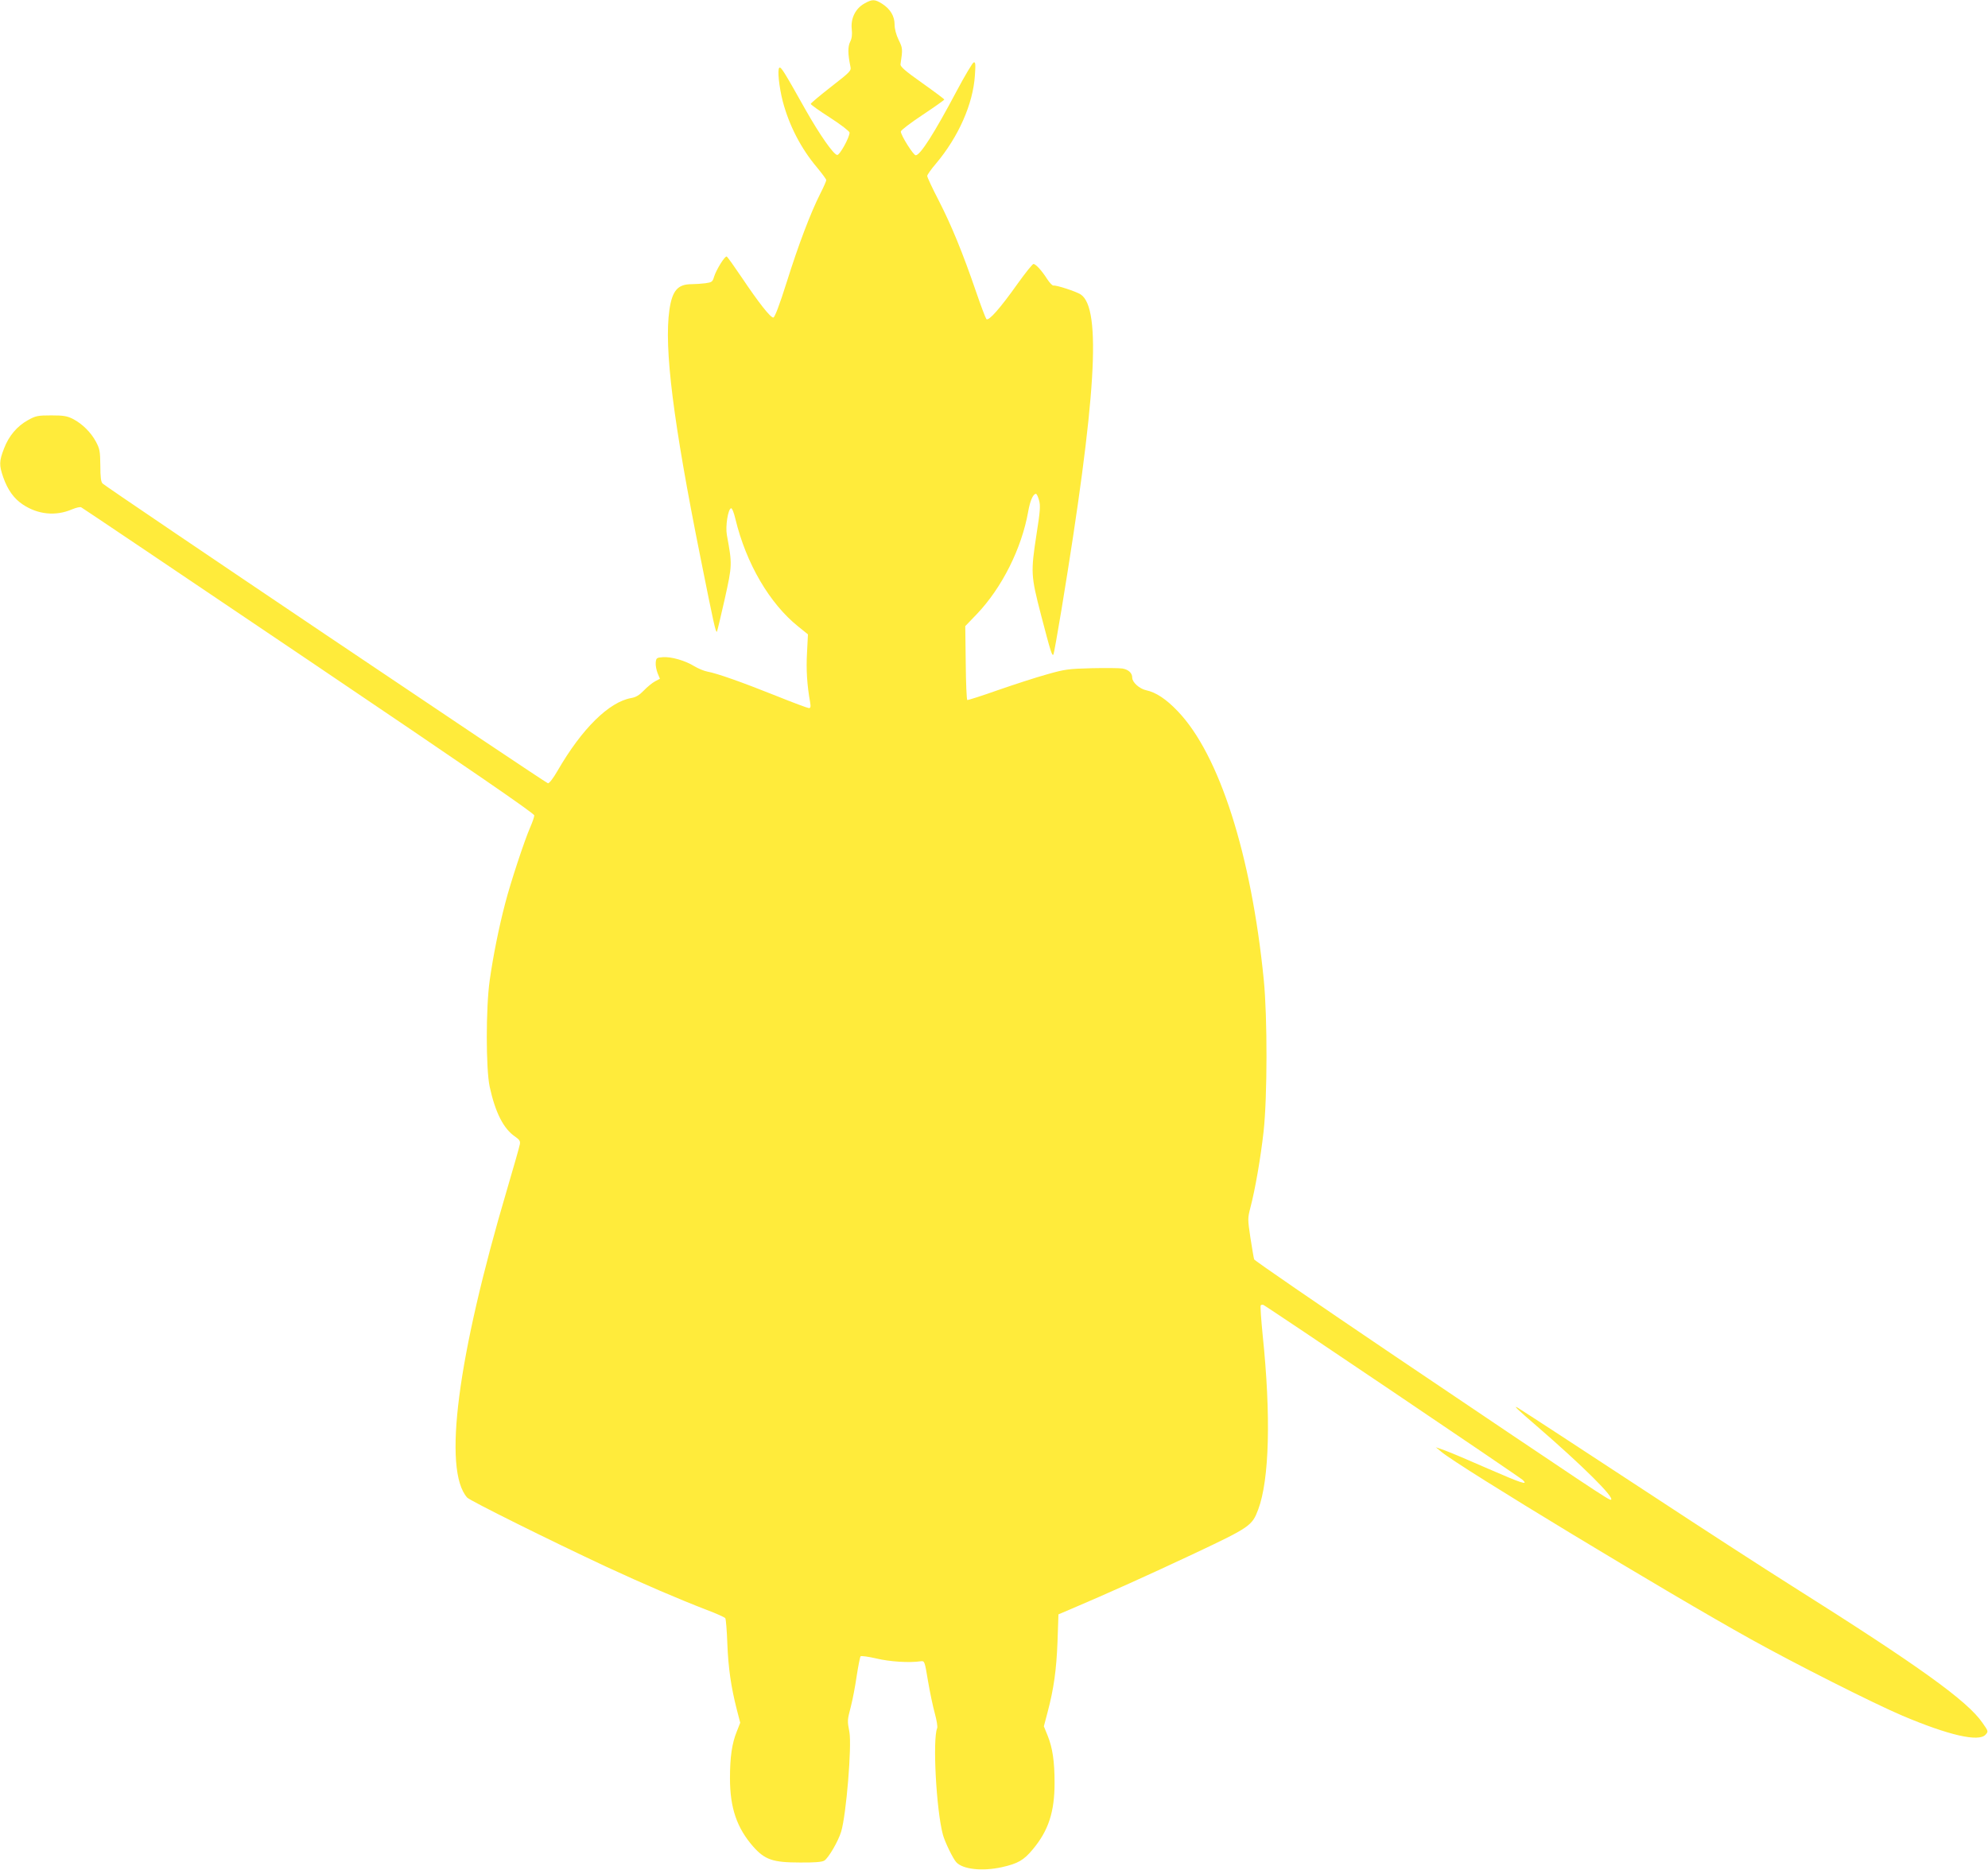 <?xml version="1.0" standalone="no"?>
<!DOCTYPE svg PUBLIC "-//W3C//DTD SVG 20010904//EN"
 "http://www.w3.org/TR/2001/REC-SVG-20010904/DTD/svg10.dtd">
<svg version="1.0" xmlns="http://www.w3.org/2000/svg"
 width="1280pt" height="1204pt" viewBox="0 0 1280 1204"
 preserveAspectRatio="xMidYMid meet">
<g transform="translate(0,1204) scale(0.1,-0.1)"
fill="#ffeb3b" stroke="none">
<path d="M5565 12017 c-57 -32 -88 -95 -81 -163 4 -36 1 -61 -10 -83 -16 -31
-15 -80 1 -157 7 -30 3 -34 -124 -133 -72 -56 -131 -106 -131 -110 0 -5 56
-45 125 -89 70 -45 125 -88 125 -96 0 -31 -64 -147 -80 -144 -25 5 -113 132
-201 287 -141 251 -160 282 -171 275 -14 -9 -2 -124 22 -217 41 -155 117 -303
221 -426 32 -39 59 -75 59 -81 0 -6 -17 -45 -39 -88 -63 -125 -140 -328 -216
-570 -47 -149 -77 -227 -86 -227 -19 0 -95 97 -201 255 -50 74 -94 136 -99
138 -12 5 -67 -85 -81 -129 -10 -34 -14 -37 -56 -43 -24 -3 -65 -6 -89 -6 -89
0 -125 -41 -143 -166 -35 -245 24 -718 201 -1599 83 -415 97 -480 105 -473 2
3 25 97 50 209 49 221 49 224 14 414 -10 55 7 166 27 172 6 2 18 -26 28 -69
69 -287 221 -546 405 -693 l62 -50 -6 -120 c-6 -107 0 -205 20 -317 5 -29 3
-38 -8 -38 -7 0 -104 36 -213 80 -220 88 -379 144 -440 155 -22 4 -60 20 -85
35 -58 36 -148 62 -202 58 -40 -3 -43 -5 -46 -34 -2 -18 4 -48 12 -69 l15 -36
-32 -17 c-17 -9 -50 -36 -72 -59 -29 -30 -51 -43 -80 -48 -144 -25 -319 -198
-476 -470 -26 -45 -52 -80 -61 -79 -14 1 -2838 1902 -2867 1930 -11 10 -15 40
-15 116 -1 92 -4 108 -28 153 -32 60 -87 115 -148 147 -38 19 -60 23 -140 23
-87 0 -100 -3 -149 -30 -71 -39 -124 -102 -155 -183 -32 -82 -32 -108 -5 -186
29 -82 69 -137 126 -175 98 -65 212 -76 317 -31 26 11 53 17 59 13 7 -3 666
-447 1465 -986 1044 -705 1452 -985 1452 -998 0 -10 -12 -44 -26 -76 -36 -82
-127 -356 -162 -493 -40 -152 -78 -343 -99 -493 -25 -177 -25 -570 0 -686 36
-165 89 -270 163 -320 29 -20 35 -30 31 -50 -2 -14 -39 -143 -81 -286 -321
-1084 -416 -1811 -258 -1989 18 -20 533 -276 897 -446 235 -109 468 -209 642
-276 64 -24 120 -49 123 -55 4 -6 10 -79 13 -162 6 -158 24 -281 61 -426 l22
-85 -22 -56 c-31 -76 -44 -164 -44 -301 0 -191 44 -320 150 -441 75 -84 126
-102 300 -102 91 -1 142 3 157 12 26 15 90 124 109 187 33 110 69 551 53 641
-14 75 -14 74 10 167 11 43 28 131 37 195 10 64 21 121 25 126 4 4 49 -2 101
-14 86 -21 213 -29 287 -18 24 3 25 0 46 -127 12 -71 32 -166 44 -209 12 -44
19 -86 15 -95 -30 -71 -6 -526 37 -686 13 -47 64 -153 86 -177 42 -46 167 -60
294 -32 103 23 141 45 199 115 101 121 140 241 140 428 0 139 -13 226 -45 305
l-24 59 24 91 c40 151 57 272 64 456 l6 174 80 34 c233 99 504 221 795 358
358 169 372 179 411 283 72 192 83 602 29 1122 -10 101 -16 187 -13 192 3 5
10 6 17 4 20 -8 1650 -1108 1671 -1128 37 -36 -8 -21 -226 74 -118 52 -241
104 -274 116 l-60 21 35 -29 c112 -95 1458 -910 1995 -1208 278 -155 793 -415
975 -492 298 -126 490 -170 534 -122 19 21 19 22 -20 77 -96 140 -405 363
-1222 878 -189 119 -587 377 -885 573 -471 309 -843 552 -884 577 -35 20 -1
-12 120 -116 296 -256 508 -466 479 -476 -12 -4 -100 55 -1395 928 -493 333
-899 612 -902 620 -3 8 -13 71 -24 139 -18 121 -18 125 0 195 31 118 66 321
85 491 24 222 25 731 1 975 -80 805 -286 1451 -554 1730 -74 78 -141 122 -203
135 -43 9 -90 51 -90 81 0 30 -24 52 -63 59 -18 3 -106 4 -197 2 -153 -4 -174
-7 -290 -40 -69 -19 -210 -65 -314 -101 -104 -37 -193 -65 -198 -64 -4 2 -9
109 -10 239 l-3 237 75 78 c161 169 288 422 330 659 12 70 32 115 50 115 5 0
14 -19 20 -42 10 -34 7 -71 -16 -217 -38 -248 -37 -267 29 -522 63 -241 71
-267 80 -253 3 6 26 134 51 285 224 1360 260 1944 124 2033 -27 18 -157 61
-175 57 -7 -1 -25 18 -40 41 -35 55 -74 98 -89 98 -6 0 -52 -57 -102 -127
-112 -158 -186 -242 -201 -228 -5 6 -35 84 -66 175 -87 254 -160 431 -241 589
-41 79 -74 150 -74 158 0 7 25 43 56 79 145 172 239 384 251 568 5 73 4 88 -8
84 -7 -2 -58 -87 -112 -189 -141 -266 -232 -409 -261 -409 -15 0 -96 129 -96
153 0 8 63 56 140 107 77 51 140 96 140 99 0 3 -64 51 -143 107 -109 77 -141
105 -139 120 15 99 14 104 -12 157 -16 33 -26 71 -26 98 0 55 -27 100 -79 134
-49 31 -65 31 -116 2z"/>
</g>
</svg>
